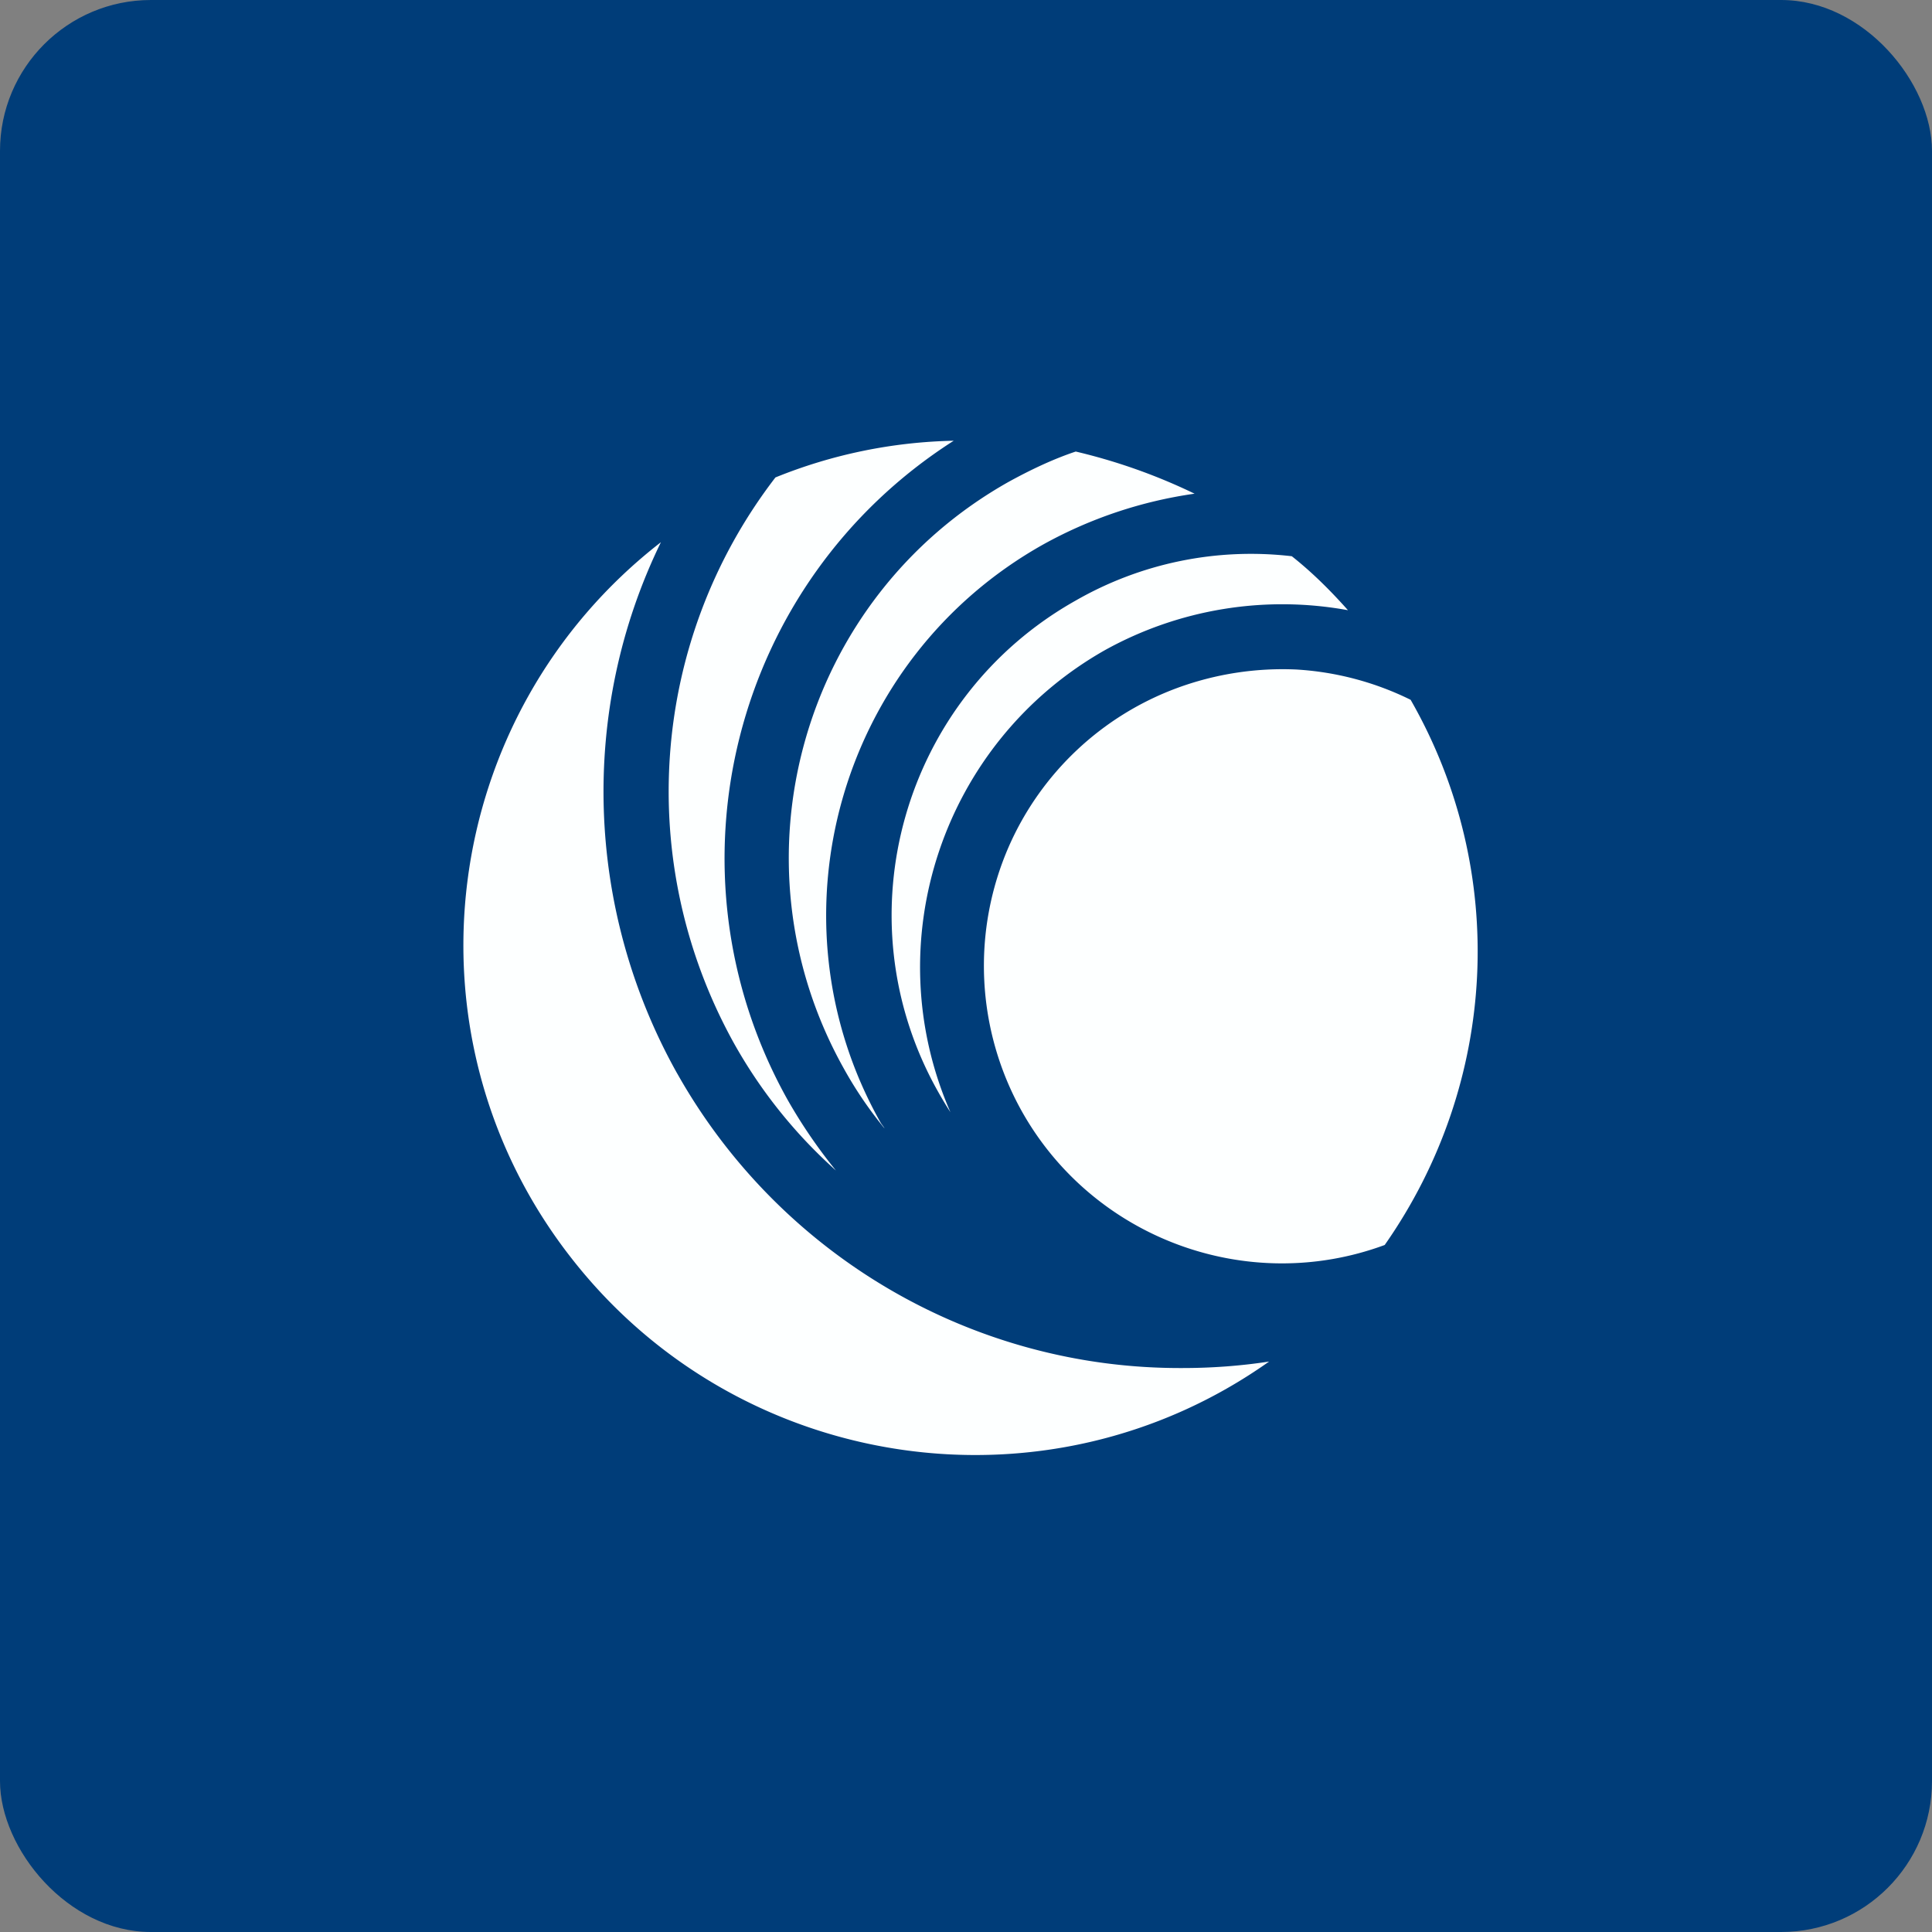 <!-- by FastBull --><svg xmlns="http://www.w3.org/2000/svg" width="64" height="64" fill="none" viewBox="0 0 64 64"><rect x="0" y="0" width="64" height="64" fill="#808080" stroke="none"/><rect x="0" y="0" width="64" height="64" rx="5" ry="5" fill="#003D79" /><path fill="#003e78" d="" /><path fill-rule="evenodd" clip-rule="evenodd" d="M 24.291,34.519 A 16.353,16.353 0 0,0 27.691,38.774 A 17.197,17.197 0 0,1 26.08,36.414 C 21.858,28.833 24.255,19.285 31.593,14.6 A 16.586,16.586 0 0,0 25.687,15.816 C 21.535,21.215 20.999,28.546 24.291,34.519 Z M 22.43,35.556 C 19.388,30.12 19.174,23.54 21.894,17.961 C 14.522,23.683 13.162,34.304 18.923,41.67 C 24.47,48.787 34.669,50.324 42.041,45.103 C 41.111,45.246 40.145,45.318 39.179,45.318 C 32.236,45.353 25.83,41.599 22.431,35.556 Z M 31.055,36.128 C 27.834,30.37 29.91,23.111 35.636,19.893 A 11.67,11.67 0 0,1 42.793,18.426 C 43.473,18.963 44.081,19.571 44.653,20.214 A 12.115,12.115 0 0,0 36.602,21.537 C 31.233,24.577 29.015,31.193 31.484,36.843 A 12.578,12.578 0 0,1 31.055,36.128 Z M 27.942,35.377 A 13.136,13.136 0 0,0 29.301,37.38 C 29.284,37.344 29.256,37.308 29.23,37.273 A 0.742,0.742 0 0,1 29.159,37.166 C 25.365,30.407 27.798,21.824 34.562,18.034 A 14.56,14.56 0 0,1 39.572,16.354 A 19.089,19.089 0 0,0 35.635,14.958 C 34.884,15.208 34.133,15.566 33.416,15.96 C 26.546,19.822 24.112,28.512 27.942,35.377 Z M 33.846,36.807 C 36.208,41.025 41.323,42.921 45.867,41.243 L 45.87,41.242 C 49.628,35.877 49.986,28.868 46.729,23.182 A 9.871,9.871 0 0,0 42.936,22.178 A 10.12,10.12 0 0,0 38.999,22.789 A 9.798,9.798 0 0,0 33.422,28.034 A 9.873,9.873 0 0,0 33.846,36.807 Z" fill="#fdffff" /></svg>